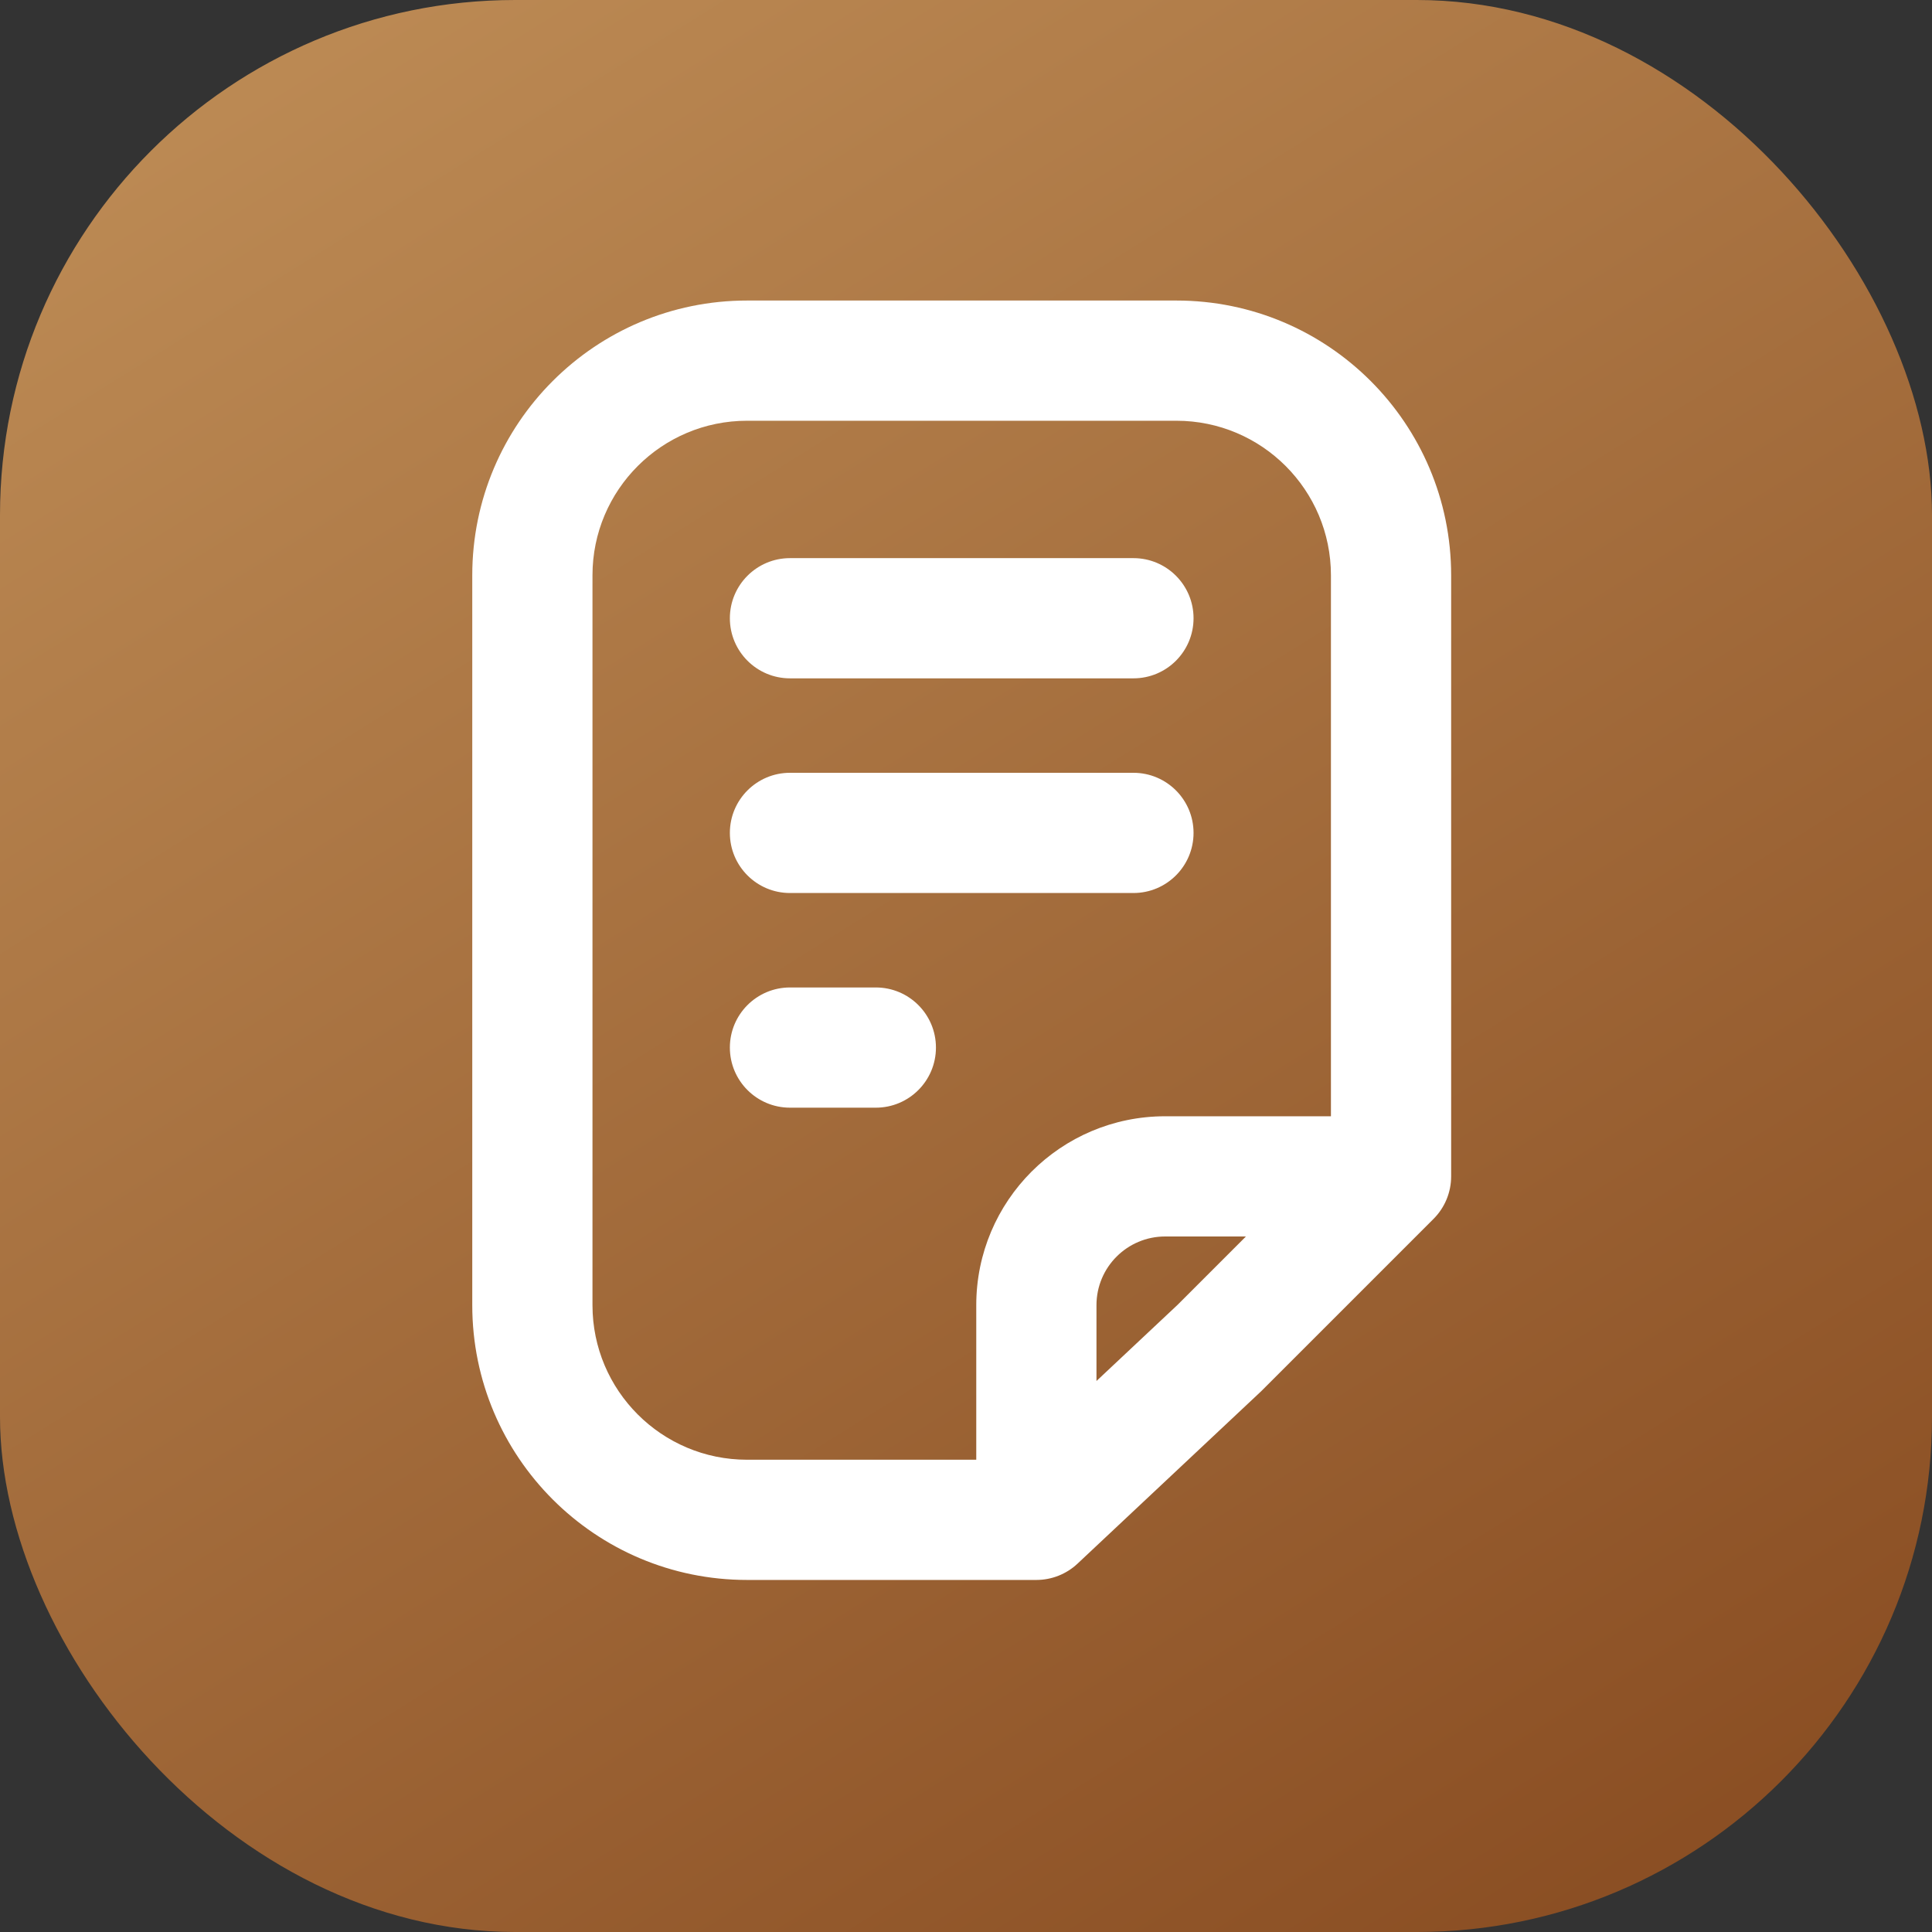 <svg width="45" height="45" viewBox="0 0 45 45" fill="none" xmlns="http://www.w3.org/2000/svg">
<rect x="0" y="0" width="45" height="45" fill="#333333" stroke="none"/>
<rect width="45" height="45" rx="12" fill="url(#paint0_linear)"/>
<path fill-rule="evenodd" clip-rule="evenodd" d="M11 13.4C11 9.865 13.865 7 17.4 7H27.4C30.935 7 33.8 9.865 33.8 13.4V27.4C33.8 27.771 33.653 28.127 33.39 28.39L29.39 32.39C29.385 32.395 29.38 32.4 29.375 32.405C29.369 32.41 29.364 32.416 29.358 32.421L25.097 36.421C24.838 36.664 24.495 36.8 24.139 36.8H17.4C13.865 36.8 11 33.935 11 30.4V13.4ZM17.4 9.8C15.412 9.8 13.8 11.412 13.8 13.4V30.4C13.8 32.388 15.412 34 17.4 34H22.739V30.4C22.739 27.97 24.709 26 27.139 26H31V13.4C31 11.412 29.388 9.8 27.4 9.8H17.4ZM29.02 28.8H27.139C26.256 28.8 25.539 29.516 25.539 30.4V32.166L27.426 30.394L29.02 28.8Z" fill="white"/>
<path fill-rule="evenodd" clip-rule="evenodd" d="M17 14.4C17 13.627 17.627 13 18.4 13H26.4C27.173 13 27.8 13.627 27.8 14.4C27.8 15.173 27.173 15.8 26.4 15.8H18.4C17.627 15.8 17 15.173 17 14.4Z" fill="white"/>
<path fill-rule="evenodd" clip-rule="evenodd" d="M17 19.4C17 18.627 17.627 18 18.4 18H26.4C27.173 18 27.8 18.627 27.8 19.4C27.8 20.173 27.173 20.8 26.4 20.8H18.4C17.627 20.8 17 20.173 17 19.4Z" fill="white"/>
<path fill-rule="evenodd" clip-rule="evenodd" d="M17 24.4C17 23.627 17.627 23 18.4 23H20.4C21.173 23 21.8 23.627 21.8 24.4C21.8 25.173 21.173 25.8 20.4 25.8H18.4C17.627 25.8 17 25.173 17 24.4Z" fill="white"/>
<defs>
<linearGradient id="paint0_linear" x1="39" y1="50.5" x2="7.5" y2="1.06543e-06" gradientUnits="userSpaceOnUse">
<stop stop-color="#85481E"/>
<stop offset="1" stop-color="#BC8A54"/>
</linearGradient>
</defs>
</svg>
